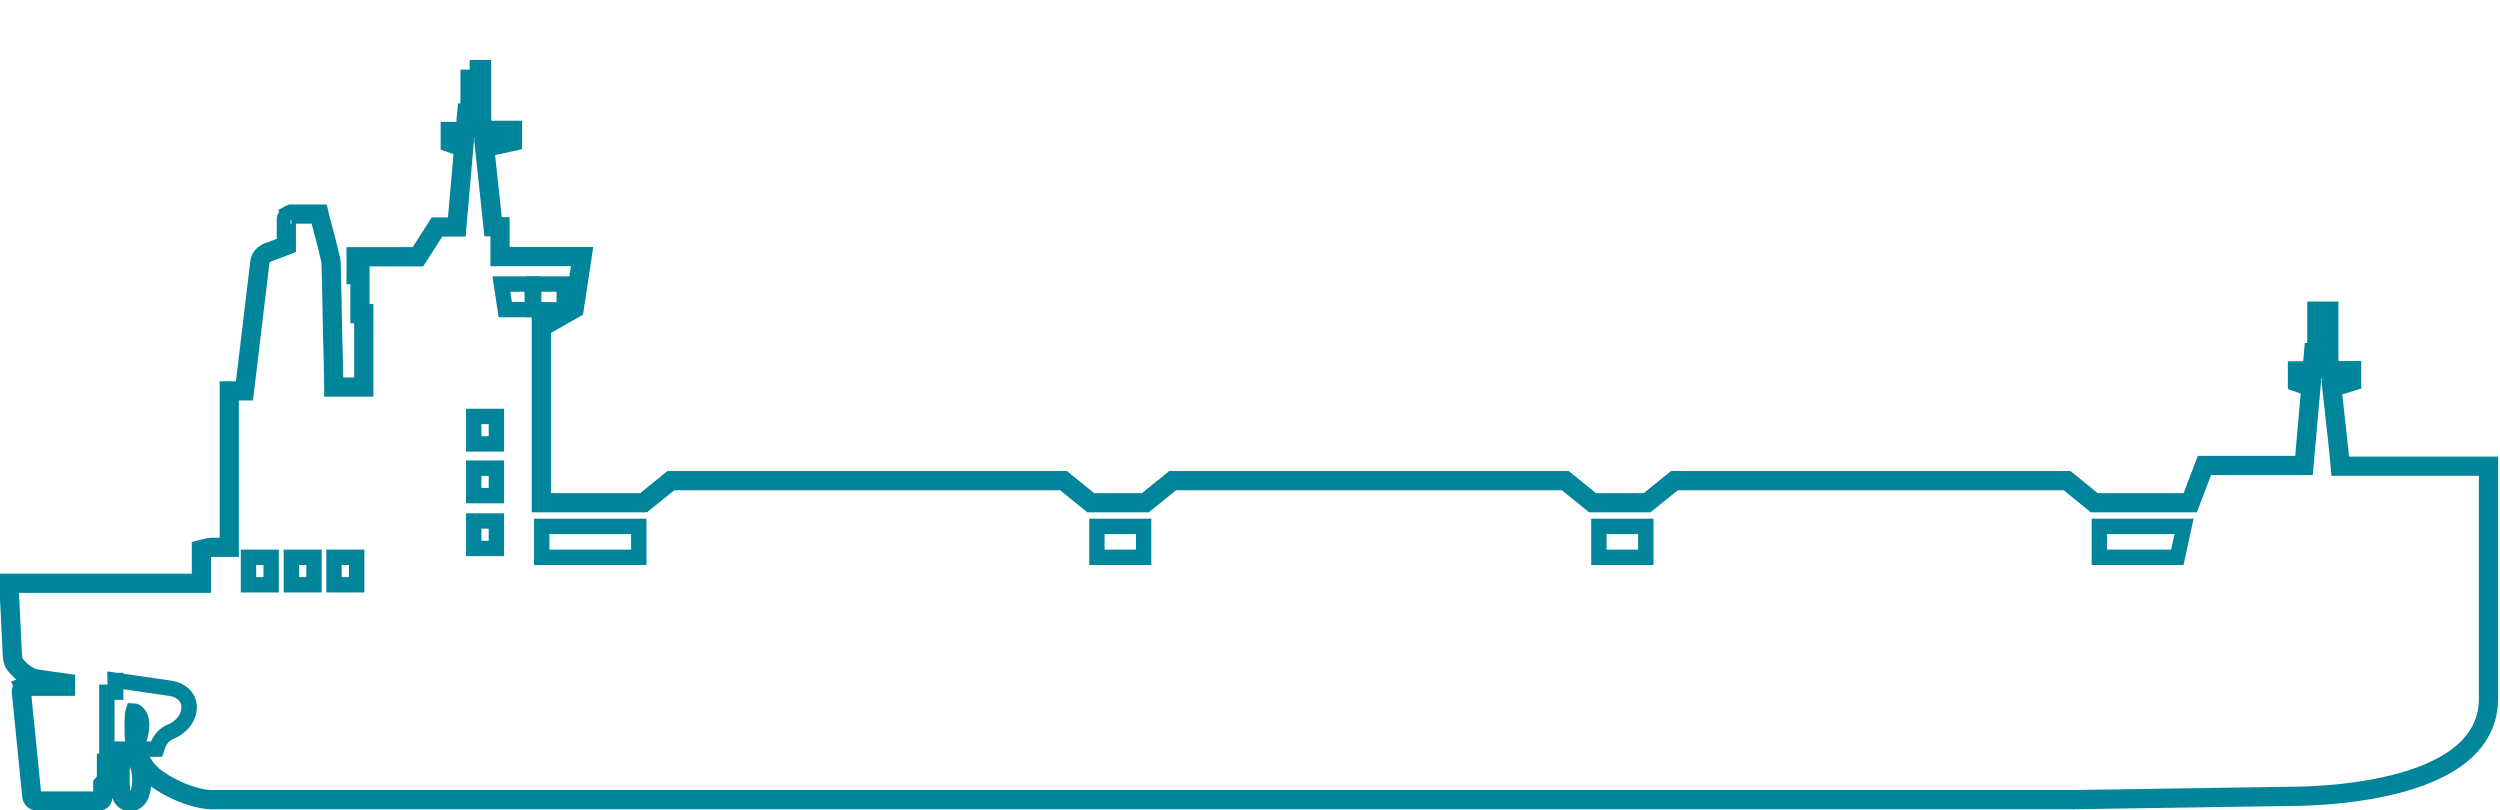 <?xml version="1.0" encoding="UTF-8"?>
<svg id="multi_purpose" data-name="multi purpose" xmlns="http://www.w3.org/2000/svg" viewBox="0 0 130.09 42.16">
  <defs>
    <style>
      .cls-1, .cls-2 {
        fill-rule: evenodd;
      }

      .cls-1, .cls-2, .cls-3 {
        fill: none;
        stroke: #00859b;
        stroke-miterlimit: 10;
      }

      .cls-1, .cls-3 {
        stroke-width: .8px;
      }
    </style>
  </defs>
  <rect class="cls-3" x="28.19" y="27.39" width="5.05" height="1.61"/>
  <rect class="cls-3" x="57.08" y="27.39" width="2.43" height="1.61"/>
  <rect class="cls-3" x="83.2" y="27.39" width="2.44" height="1.61"/>
  <polygon class="cls-1" points="109.24 27.39 113.65 27.39 113.3 29 109.24 29 109.24 27.39"/>
  <rect class="cls-3" x="24.65" y="27.11" width="1.18" height="1.43"/>
  <rect class="cls-3" x="24.65" y="24.36" width="1.18" height="1.43"/>
  <rect class="cls-3" x="24.65" y="21.67" width="1.18" height="1.43"/>
  <rect class="cls-3" x="12.93" y="29" width="1.18" height="1.43"/>
  <rect class="cls-3" x="15.16" y="29" width="1.18" height="1.43"/>
  <rect class="cls-3" x="17.38" y="29" width="1.18" height="1.43"/>
  <g>
    <polygon class="cls-3" points="27.68 14.78 26.09 14.78 26.29 16.11 27.71 16.11 27.68 14.78"/>
    <polygon class="cls-3" points="29.36 14.78 27.77 14.78 27.77 16.11 29.36 16.13 29.36 14.78"/>
  </g>
  <path class="cls-1" d="M5.99,35.4l2.84.41c.34.05.6.18.78.38.18.2.25.44.23.69-.03.48-.39.95-.92,1.18h0c-.39.14-.62.46-.72.77l-.05.15h-1.14l.14-.3c.13-.29.22-.65.22-.95,0-.6-.33-.74-.43-.74h0s-.01.03-.02.06c-.03.12-.04.33-.04.68s0,.74.05,1l.04.25h-1.41v-2.96h.46v-.61h-.03Z"/>
  <path class="cls-2" d="M33.49,26.16l1.42-1.15h20.43l1.42,1.15h2.84l1.42-1.15h20.43l1.42,1.15h2.84l1.42-1.15h20.43l1.42,1.15h4.99l.74-1.94h5.18l.36-4.08-.7-.25v-.59h.76l.08-.95h.17v-2.16h.62v2.49s.01.1.02.18h0c.01.12.03.27.05.43h1.12v.56l-1.03.32c.16,1.43.38,3.4.44,4.09h7.71v12.1c0,1.39-.71,2.4-1.75,3.13-1.03.72-2.4,1.18-3.74,1.46-1.35.29-2.69.41-3.69.46-.5.02-.92.03-1.22.03l-11.18.17H10.95c-.52-.02-1.31-.25-2.01-.61-.35-.18-.69-.39-.97-.62-.23-.2-.43-.42-.56-.66h-.17c.08.26.14.55.14.82,0,.77-.21,1.17-.62,1.17-.11,0-.21-.03-.3-.11-.08-.08-.12-.18-.15-.27-.05-.19-.06-.46-.06-.79h0c0-.26,0-.56.02-.82h-.73v.62c0,.19-.07.35-.19.48v.59c.03.3-.22.27-.22.27H1.93c-.23,0-.27-.21-.27-.21l-.55-5.48h0c0-.09.04-.15.06-.17.02-.03.05-.05.06-.06.02,0,.03-.02.04-.03h0l.1.19-.1-.19.05-.02h2.09v-.16c-.23-.03-.46-.07-.69-.1-.29-.04-.59-.09-.88-.13h0c-.12-.02-.24-.07-.36-.14s-.25-.15-.36-.25-.22-.21-.31-.32c-.08-.11-.15-.25-.16-.4h0l-.17-3.47v-.39h10v-1.76l.16-.04s.03,0,.05-.01c.11-.03.24-.06.36-.06h.88v-8.14h.79l.8-6.68c.03-.33.3-.5.52-.56l.86-.33v-1.34c0-.08.03-.13.06-.17.03-.03.06-.06.08-.07.02-.02.04-.03.06-.03h.02l.08.2-.08-.2.04-.02h1.44l.04.16-.21.06.21-.06.02.09c.02.06.04.14.07.24.05.2.13.48.2.76.07.28.15.57.2.8.03.12.05.22.07.3.01.07.03.14.03.19,0,.16.03,1.15.05,2.25.02,1.18.05,2.49.07,3.03h0v.28c.01.29.02.6.02.9h1.56v-3.82h-.2v-2.03h-.2v-.93h3.22l.99-1.55h1.03l.36-4.13-.7-.25v-.59h.77l.09-.96h.17v-2.26h-.02.62v2.47h0v.08s.01.1.02.17v.02c.02.11.03.26.05.42h1.54v.58l-1.45.32c.16,1.45.37,3.43.44,4.12h.36v1.55h4.27l-.41,2.71-1.37.78h-.34v9.32h5.31Z"/>
</svg>